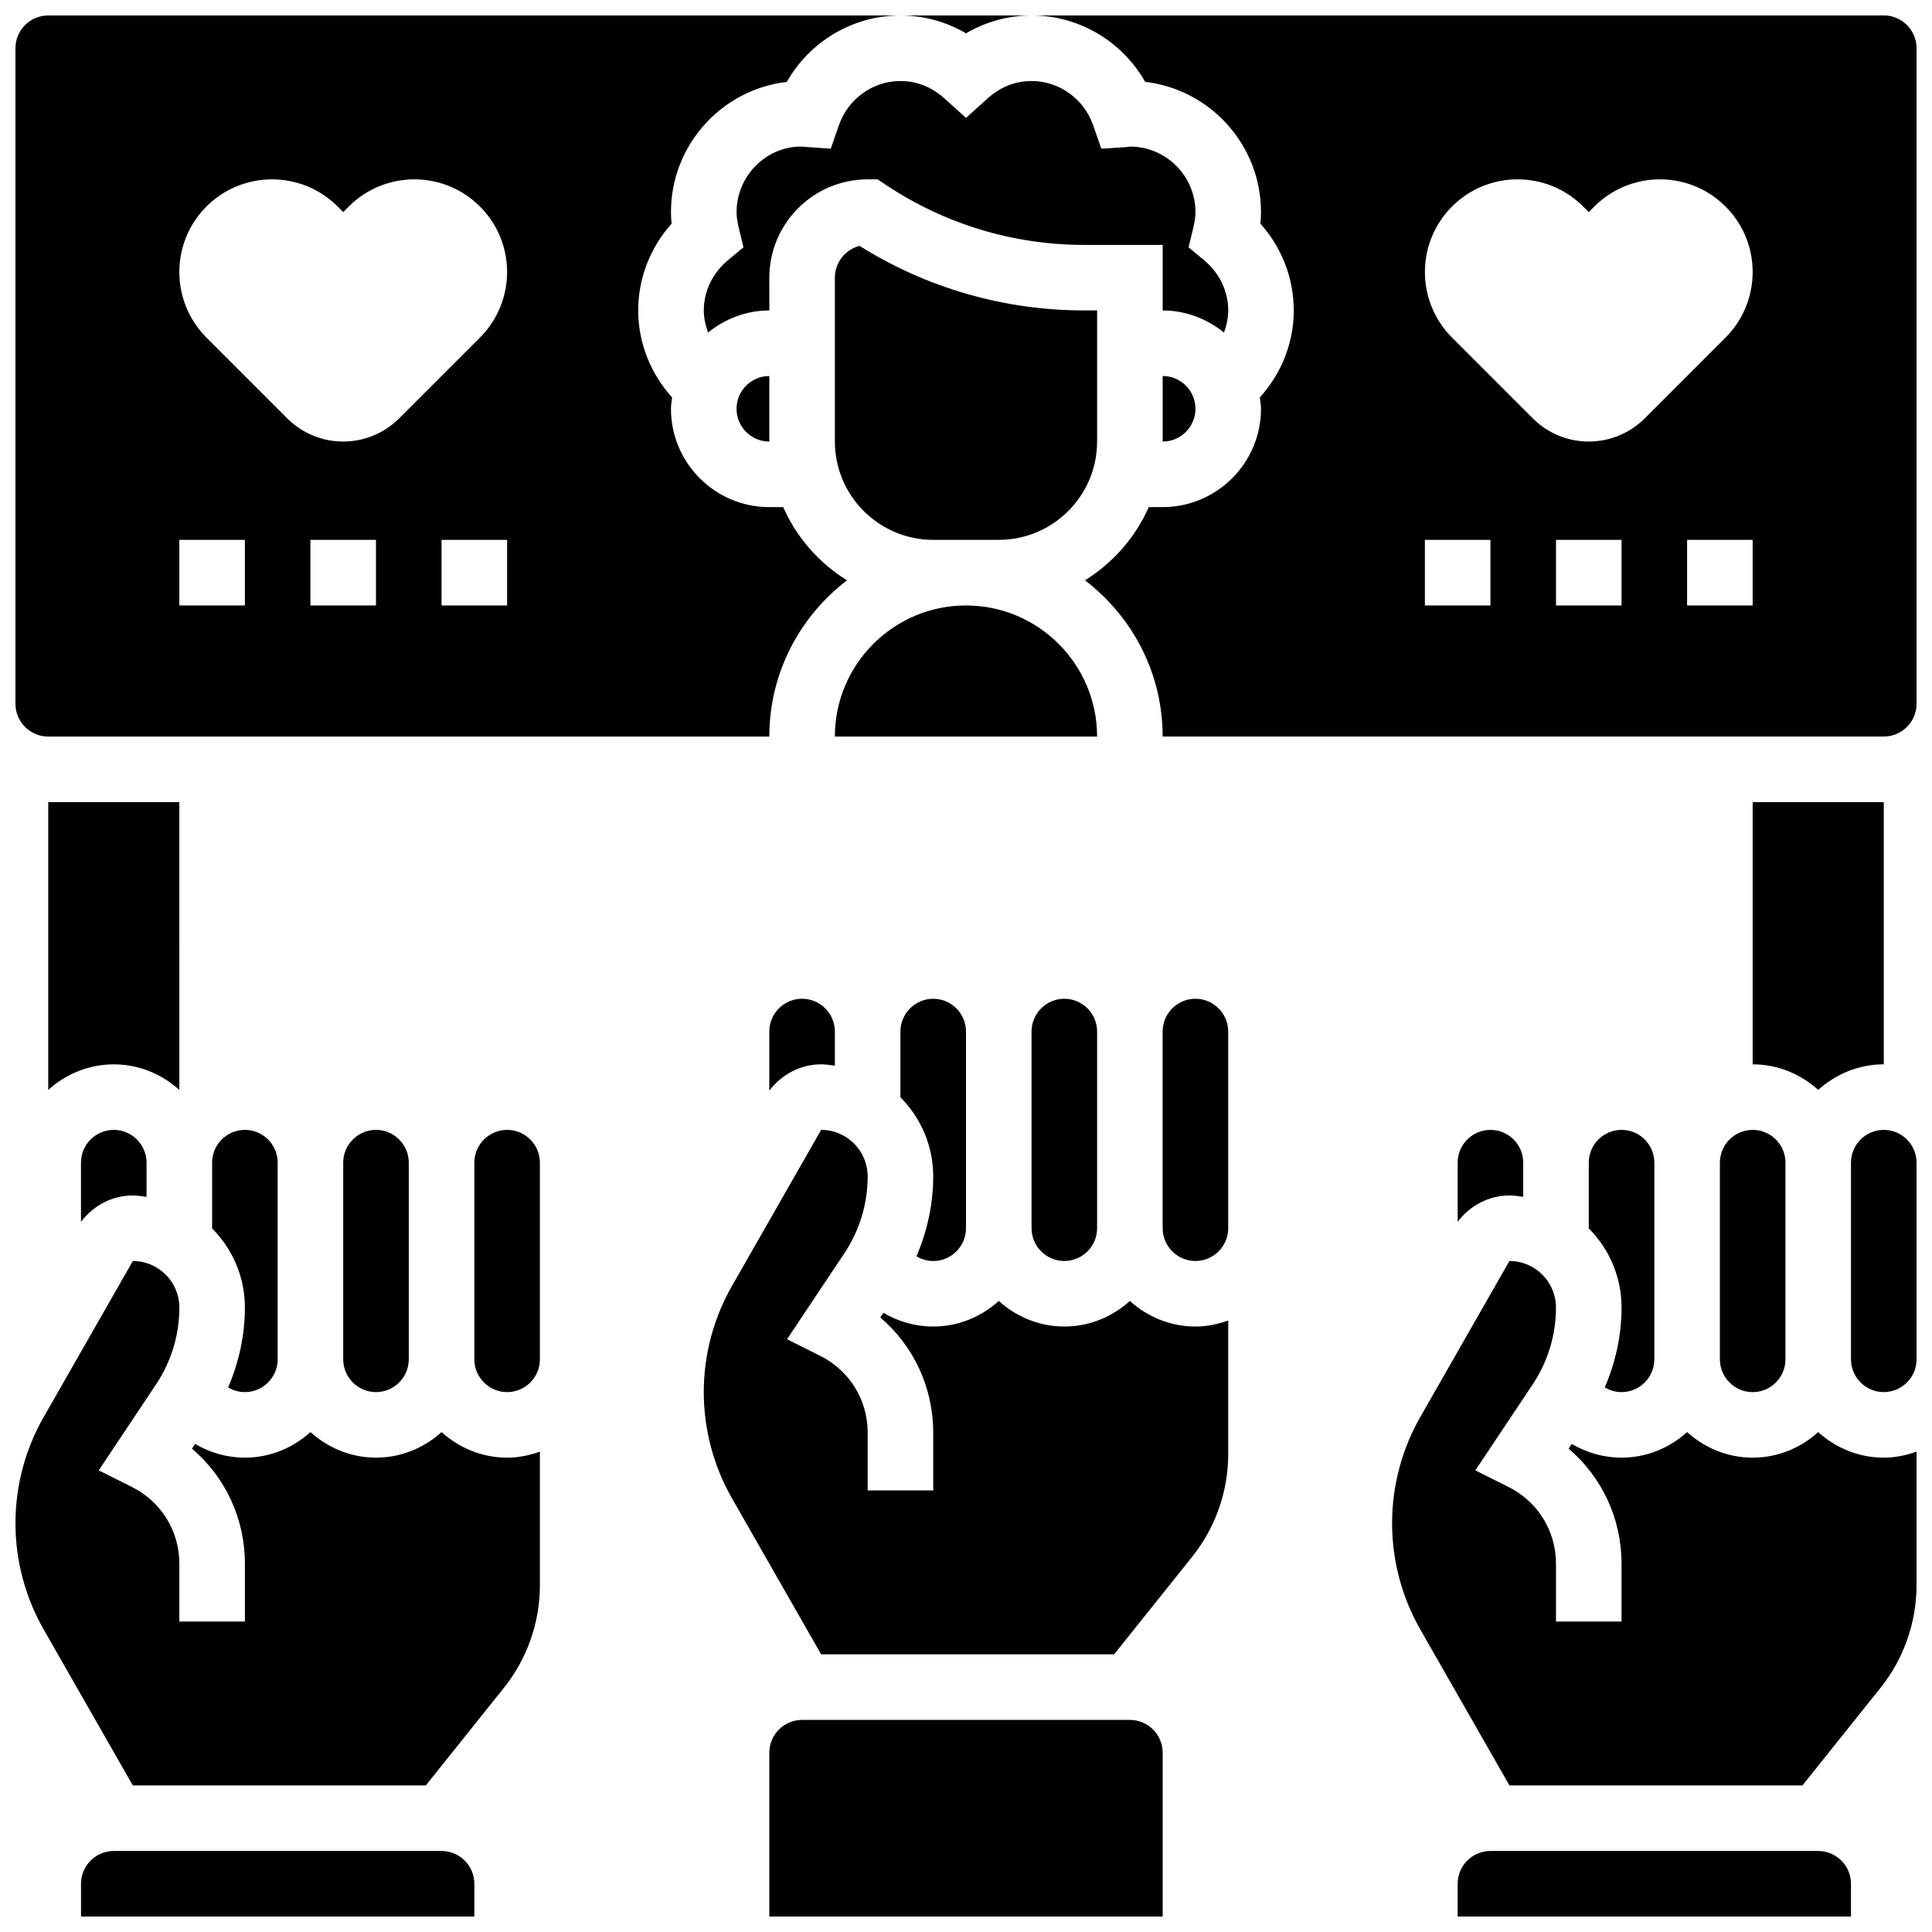 <?xml version="1.0" encoding="UTF-8"?>
<!-- Uploaded to: ICON Repo, www.iconrepo.com, Generator: ICON Repo Mixer Tools -->
<svg width="800px" height="800px" version="1.1" viewBox="144 144 512 512" xmlns="http://www.w3.org/2000/svg">
 <defs>
  <clipPath id="i">
   <path d="m634 443h17.902v70h-17.902z"/>
  </clipPath>
  <clipPath id="h">
   <path d="m512 478h139.9v140h-139.9z"/>
  </clipPath>
  <clipPath id="g">
   <path d="m530 634h105v17.902h-105z"/>
  </clipPath>
  <clipPath id="f">
   <path d="m347 599h106v52.902h-106z"/>
  </clipPath>
  <clipPath id="e">
   <path d="m165 634h105v17.902h-105z"/>
  </clipPath>
  <clipPath id="d">
   <path d="m148.09 478h139.91v140h-139.91z"/>
  </clipPath>
  <clipPath id="c">
   <path d="m417 148.09h234.9v191.91h-234.9z"/>
  </clipPath>
  <clipPath id="b">
   <path d="m148.09 148.09h234.91v191.91h-234.91z"/>
  </clipPath>
  <clipPath id="a">
   <path d="m382 148.09h36v4.906h-36z"/>
  </clipPath>
 </defs>
 <path d="m191.53 356.57h-34.746v76.266c4.621-4.16 10.676-6.773 17.371-6.773 6.695 0 12.75 2.613 17.371 6.773z"/>
 <path d="m643.22 426.06v-69.492h-34.746v69.492c6.695 0 12.75 2.613 17.371 6.773 4.621-4.16 10.676-6.773 17.375-6.773z"/>
 <g clip-path="url(#i)">
  <path d="m643.22 443.43c-4.785 0-8.688 3.898-8.688 8.688v52.117c0 4.785 3.898 8.688 8.688 8.688 4.785 0 8.688-3.898 8.688-8.688v-52.117c-0.004-4.785-3.902-8.688-8.688-8.688z"/>
 </g>
 <path d="m547.67 461.17v-9.051c0-4.785-3.898-8.688-8.688-8.688-4.785 0-8.688 3.898-8.688 8.688v15.66c3.258-4.281 8.27-6.973 13.727-6.973 1.25 0 2.441 0.215 3.648 0.363z"/>
 <path d="m573.73 512.92c4.785 0 8.688-3.898 8.688-8.688v-52.117c0-4.785-3.898-8.688-8.688-8.688-4.785 0-8.688 3.898-8.688 8.688v17.426c5.359 5.375 8.688 12.785 8.688 20.961 0 7.348-1.582 14.508-4.438 21.176 1.32 0.789 2.828 1.242 4.438 1.242z"/>
 <path d="m599.79 452.12v52.117c0 4.785 3.898 8.688 8.688 8.688 4.785 0 8.688-3.898 8.688-8.688v-52.117c0-4.785-3.898-8.688-8.688-8.688-4.789 0-8.688 3.902-8.688 8.688z"/>
 <g clip-path="url(#h)">
  <path d="m625.84 523.52c-4.621 4.168-10.676 6.773-17.371 6.773-6.695 0-12.75-2.613-17.371-6.773-4.621 4.168-10.676 6.773-17.371 6.773-4.762 0-9.27-1.32-13.195-3.633l-0.832 1.242c8.82 7.508 14.023 18.531 14.023 30.5v15.324h-17.371v-15.324c0-8.668-4.82-16.461-12.57-20.336l-8.801-4.402 15.219-22.82c4.023-6.055 6.148-13.082 6.148-20.344 0-6.789-5.531-12.324-12.332-12.324l-23.625 41.348c-4.894 8.555-7.473 18.285-7.473 28.145s2.578 19.586 7.469 28.145l23.629 41.344h77.648l20.719-25.895c6.137-7.676 9.516-17.309 9.516-27.125v-35.441c-2.727 0.973-5.629 1.598-8.684 1.598-6.699 0-12.754-2.613-17.375-6.773z"/>
 </g>
 <g clip-path="url(#g)">
  <path d="m625.84 634.53h-86.863c-4.785 0-8.688 3.898-8.688 8.688v8.688h104.24v-8.688c0-4.789-3.902-8.688-8.688-8.688z"/>
 </g>
 <path d="m391.31 478.18c4.785 0 8.688-3.898 8.688-8.688v-52.117c0-4.785-3.898-8.688-8.688-8.688-4.785 0-8.688 3.898-8.688 8.688v17.426c5.359 5.375 8.688 12.785 8.688 20.961 0 7.348-1.582 14.508-4.438 21.176 1.32 0.789 2.832 1.242 4.438 1.242z"/>
 <path d="m417.37 417.37v52.117c0 4.785 3.898 8.688 8.688 8.688 4.785 0 8.688-3.898 8.688-8.688v-52.117c0-4.785-3.898-8.688-8.688-8.688-4.789 0-8.688 3.902-8.688 8.688z"/>
 <g clip-path="url(#f)">
  <path d="m443.43 599.79h-86.863c-4.785 0-8.688 3.898-8.688 8.688v43.434h104.24v-43.434c0-4.789-3.902-8.688-8.688-8.688z"/>
 </g>
 <path d="m460.8 408.68c-4.785 0-8.688 3.898-8.688 8.688v52.117c0 4.785 3.898 8.688 8.688 8.688 4.785 0 8.688-3.898 8.688-8.688v-52.117c-0.004-4.785-3.902-8.688-8.688-8.688z"/>
 <path d="m443.43 488.77c-4.621 4.168-10.676 6.773-17.371 6.773-6.695 0-12.75-2.613-17.371-6.773-4.621 4.168-10.676 6.773-17.371 6.773-4.762 0-9.27-1.32-13.195-3.633l-0.832 1.242c8.82 7.508 14.023 18.531 14.023 30.5v15.324h-17.371v-15.324c0-8.668-4.82-16.461-12.57-20.336l-8.801-4.402 15.219-22.82c4.023-6.051 6.148-13.078 6.148-20.34 0-6.793-5.531-12.328-12.324-12.328l-23.625 41.348c-4.902 8.555-7.481 18.285-7.481 28.145s2.578 19.586 7.469 28.145l23.629 41.348h77.648l20.719-25.895c6.137-7.68 9.516-17.312 9.516-27.129v-35.441c-2.727 0.973-5.629 1.598-8.684 1.598-6.699 0-12.754-2.613-17.375-6.773z"/>
 <path d="m365.25 426.42v-9.051c0-4.785-3.898-8.688-8.688-8.688-4.785 0-8.688 3.898-8.688 8.688v15.66c3.258-4.281 8.27-6.973 13.727-6.973 1.25 0 2.441 0.215 3.648 0.363z"/>
 <g clip-path="url(#e)">
  <path d="m261.02 634.53h-86.863c-4.785 0-8.688 3.898-8.688 8.688v8.688h104.24v-8.688c0-4.789-3.898-8.688-8.688-8.688z"/>
 </g>
 <path d="m278.39 443.43c-4.785 0-8.688 3.898-8.688 8.688v52.117c0 4.785 3.898 8.688 8.688 8.688 4.785 0 8.688-3.898 8.688-8.688v-52.117c-0.004-4.785-3.902-8.688-8.688-8.688z"/>
 <g clip-path="url(#d)">
  <path d="m261.02 523.52c-4.621 4.168-10.676 6.773-17.371 6.773-6.695 0-12.75-2.613-17.371-6.773-4.625 4.16-10.68 6.773-17.375 6.773-4.762 0-9.27-1.32-13.195-3.633l-0.832 1.242c8.824 7.508 14.027 18.531 14.027 30.5v15.324h-17.371v-15.324c0-8.668-4.82-16.461-12.57-20.336l-8.801-4.402 15.219-22.82c4.023-6.055 6.152-13.082 6.152-20.344 0-6.789-5.535-12.324-12.328-12.324l-23.625 41.348c-4.902 8.555-7.481 18.285-7.481 28.145s2.578 19.586 7.469 28.145l23.629 41.344h77.648l20.719-25.895c6.137-7.676 9.516-17.309 9.516-27.125v-35.441c-2.727 0.973-5.629 1.598-8.684 1.598-6.699 0-12.754-2.613-17.375-6.773z"/>
 </g>
 <path d="m165.46 452.12v15.66c3.258-4.281 8.27-6.973 13.727-6.973 1.25 0 2.441 0.219 3.648 0.363v-9.051c0-4.785-3.898-8.688-8.688-8.688-4.785 0-8.688 3.902-8.688 8.688z"/>
 <path d="m252.33 504.23v-52.117c0-4.785-3.898-8.688-8.688-8.688-4.785 0-8.688 3.898-8.688 8.688v52.117c0 4.785 3.898 8.688 8.688 8.688 4.785 0 8.688-3.902 8.688-8.688z"/>
 <path d="m208.9 512.92c4.785 0 8.688-3.898 8.688-8.688v-52.117c0-4.785-3.898-8.688-8.688-8.688-4.785 0-8.688 3.898-8.688 8.688v17.426c5.359 5.375 8.688 12.785 8.688 20.961 0 7.348-1.582 14.508-4.438 21.176 1.32 0.789 2.832 1.242 4.438 1.242z"/>
 <path d="m452.12 261.02c4.785 0 8.688-3.898 8.688-8.688 0-4.785-3.898-8.688-8.688-8.688z"/>
 <path d="m391.31 287.07h17.371c14.367 0 26.059-11.691 26.059-26.059v-34.746h-3.43c-21.152 0-41.66-5.906-59.527-17.102-3.742 0.957-6.531 4.367-6.531 8.418v43.434c0 14.363 11.691 26.055 26.059 26.055z"/>
 <path d="m347.88 217.59c0-14.367 11.691-26.059 26.059-26.059h2.633l2.188 1.461c15.621 10.41 33.793 15.91 52.555 15.91h20.805v17.371c6.176 0 11.777 2.25 16.254 5.856 0.668-1.867 1.117-3.812 1.117-5.856 0-5.074-2.32-9.918-6.352-13.273l-4.156-3.453 1.27-5.254c0.371-1.574 0.555-2.871 0.555-4.078 0-9.582-7.793-17.371-17.371-17.371l-0.98 0.141-6.594 0.426-2.172-6.238c-2.445-6.992-9.004-11.703-16.316-11.703-5.394 0-9.258 2.469-11.562 4.527l-5.809 5.238-5.812-5.231c-2.301-2.066-6.168-4.535-11.562-4.535-7.312 0-13.871 4.707-16.305 11.699l-2.172 6.238-7.887-0.562c-9.277 0-17.066 7.793-17.066 17.371 0 1.207 0.184 2.5 0.555 4.066l1.27 5.254-4.16 3.457c-4.031 3.363-6.352 8.211-6.352 13.281 0 2.043 0.453 3.988 1.121 5.856 4.473-3.606 10.074-5.856 16.25-5.856z"/>
 <path d="m347.88 261.02v-17.371c-4.785 0-8.688 3.898-8.688 8.688 0.004 4.785 3.902 8.684 8.688 8.684z"/>
 <g clip-path="url(#c)">
  <path d="m643.22 148.09h-225.85c12.578 0 24.02 6.871 30.105 17.605 17.262 2.016 30.699 16.723 30.699 34.512 0 1.008-0.051 2.023-0.156 3.066 5.672 6.332 8.844 14.473 8.844 22.992 0 8.66-3.309 16.738-8.992 23.062 0.113 0.992 0.305 1.973 0.305 3 0 14.367-11.691 26.059-26.059 26.059h-3.684c-3.543 8.07-9.496 14.785-16.902 19.406 12.48 9.527 20.586 24.512 20.586 41.398h191.1c4.785 0 8.688-3.898 8.688-8.688l-0.004-173.73c0-4.789-3.898-8.688-8.684-8.688zm-104.24 156.36h-17.371v-17.371h17.371zm34.746 0h-17.371v-17.371h17.371zm34.746 0h-17.371v-17.371h17.371zm-7.195-70.984-21.402 21.402c-3.941 3.941-9.277 6.148-14.836 6.148-5.559 0-10.895-2.207-14.828-6.141l-21.402-21.402c-4.606-4.606-7.191-10.859-7.191-17.371-0.008-13.578 10.988-24.574 24.555-24.574h0.008c6.516 0 12.75 2.578 17.363 7.184l1.496 1.492 1.492-1.492c4.606-4.606 10.852-7.184 17.359-7.184h0.008c13.574 0 24.574 10.996 24.574 24.562 0 6.523-2.59 12.77-7.195 17.375z"/>
 </g>
 <g clip-path="url(#b)">
  <path d="m148.09 156.78v173.73c0 4.785 3.898 8.688 8.688 8.688h191.1c0-16.887 8.105-31.871 20.586-41.398-7.41-4.621-13.359-11.336-16.902-19.406h-3.688c-14.367 0-26.059-11.691-26.059-26.059 0-1.023 0.191-1.996 0.305-2.996-5.68-6.328-8.988-14.414-8.988-23.066 0-8.52 3.172-16.66 8.844-22.992-0.105-1.043-0.16-2.059-0.16-3.066 0-17.789 13.438-32.496 30.699-34.512 6.09-10.734 17.527-17.605 30.105-17.605h-225.84c-4.789 0-8.688 3.898-8.688 8.688zm95.551 147.67h-17.375v-17.371h17.371zm34.746 0h-17.371v-17.371h17.371zm-62.301-112.92h0.02c6.516 0 12.75 2.578 17.363 7.184l1.484 1.492 1.492-1.492c4.606-4.606 10.852-7.184 17.359-7.184h0.008c13.574 0 24.574 10.996 24.574 24.562 0 6.516-2.59 12.77-7.191 17.371l-21.402 21.402c-3.945 3.945-9.281 6.152-14.84 6.152-5.559 0-10.895-2.207-14.828-6.141l-21.41-21.41c-4.606-4.606-7.191-10.852-7.191-17.375 0-13.566 10.996-24.562 24.562-24.562zm-24.562 95.547h17.371v17.371l-17.371 0.004z"/>
 </g>
 <path d="m434.74 339.2c0-19.164-15.582-34.746-34.746-34.746-19.164 0-34.746 15.582-34.746 34.746z"/>
 <g clip-path="url(#a)">
  <path d="m400 152.83c5.269-3.082 11.246-4.734 17.371-4.734h-34.746c6.125 0 12.102 1.652 17.375 4.734z"/>
 </g>
</svg>